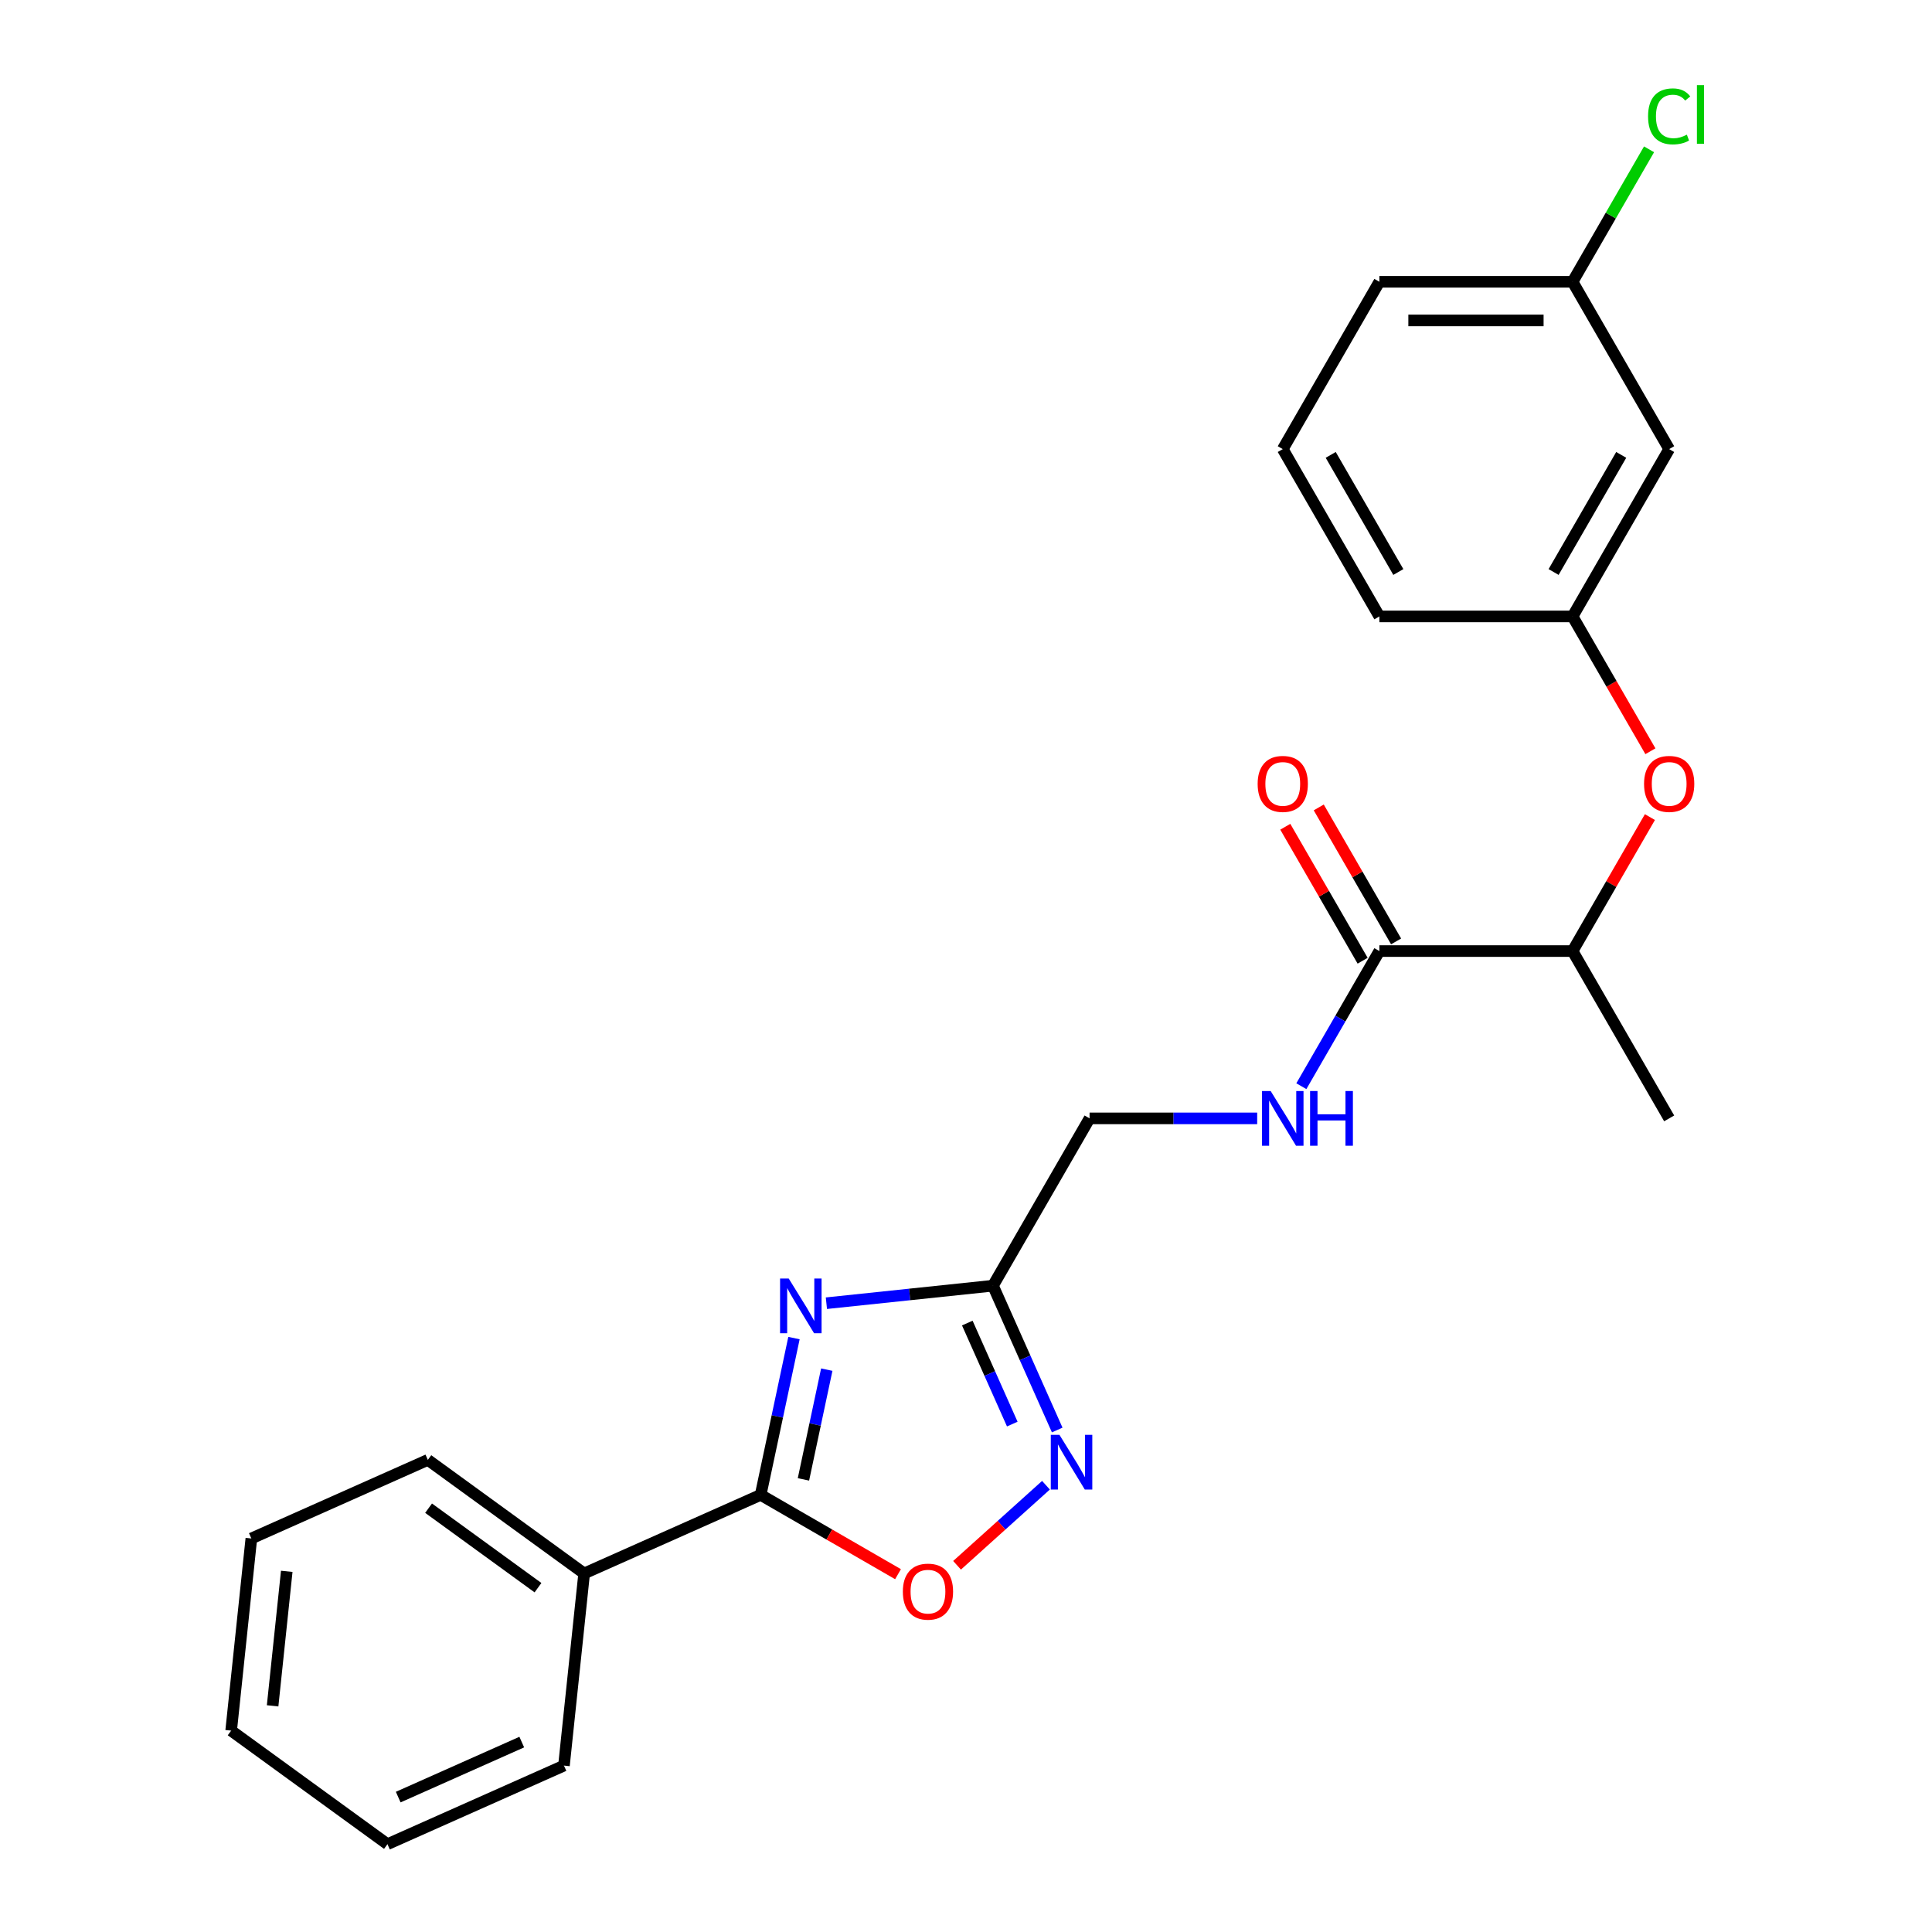 <?xml version='1.0' encoding='iso-8859-1'?>
<svg version='1.1' baseProfile='full'
              xmlns='http://www.w3.org/2000/svg'
                      xmlns:rdkit='http://www.rdkit.org/xml'
                      xmlns:xlink='http://www.w3.org/1999/xlink'
                  xml:space='preserve'
width='1000px' height='1000px' viewBox='0 0 1000 1000'>
<!-- END OF HEADER -->
<rect style='opacity:1.0;fill:#FFFFFF;stroke:none' width='1000' height='1000' x='0' y='0'> </rect>
<path class='bond-0' d='M 410.961,692.588 L 402.336,733.166' style='fill:none;fill-rule:evenodd;stroke:#0000FF;stroke-width:6px;stroke-linecap:butt;stroke-linejoin:miter;stroke-opacity:1' />
<path class='bond-0' d='M 402.336,733.166 L 393.711,773.744' style='fill:none;fill-rule:evenodd;stroke:#000000;stroke-width:6px;stroke-linecap:butt;stroke-linejoin:miter;stroke-opacity:1' />
<path class='bond-0' d='M 427.937,708.92 L 421.899,737.325' style='fill:none;fill-rule:evenodd;stroke:#0000FF;stroke-width:6px;stroke-linecap:butt;stroke-linejoin:miter;stroke-opacity:1' />
<path class='bond-0' d='M 421.899,737.325 L 415.862,765.729' style='fill:none;fill-rule:evenodd;stroke:#000000;stroke-width:6px;stroke-linecap:butt;stroke-linejoin:miter;stroke-opacity:1' />
<path class='bond-1' d='M 427.742,674.537 L 470.849,670.006' style='fill:none;fill-rule:evenodd;stroke:#0000FF;stroke-width:6px;stroke-linecap:butt;stroke-linejoin:miter;stroke-opacity:1' />
<path class='bond-1' d='M 470.849,670.006 L 513.956,665.475' style='fill:none;fill-rule:evenodd;stroke:#000000;stroke-width:6px;stroke-linecap:butt;stroke-linejoin:miter;stroke-opacity:1' />
<path class='bond-3' d='M 393.711,773.744 L 429.263,794.27' style='fill:none;fill-rule:evenodd;stroke:#000000;stroke-width:6px;stroke-linecap:butt;stroke-linejoin:miter;stroke-opacity:1' />
<path class='bond-3' d='M 429.263,794.27 L 464.814,814.796' style='fill:none;fill-rule:evenodd;stroke:#FF0000;stroke-width:6px;stroke-linecap:butt;stroke-linejoin:miter;stroke-opacity:1' />
<path class='bond-8' d='M 393.711,773.744 L 302.356,814.418' style='fill:none;fill-rule:evenodd;stroke:#000000;stroke-width:6px;stroke-linecap:butt;stroke-linejoin:miter;stroke-opacity:1' />
<path class='bond-2' d='M 513.956,665.475 L 530.584,702.823' style='fill:none;fill-rule:evenodd;stroke:#000000;stroke-width:6px;stroke-linecap:butt;stroke-linejoin:miter;stroke-opacity:1' />
<path class='bond-2' d='M 530.584,702.823 L 547.212,740.171' style='fill:none;fill-rule:evenodd;stroke:#0000FF;stroke-width:6px;stroke-linecap:butt;stroke-linejoin:miter;stroke-opacity:1' />
<path class='bond-2' d='M 500.673,684.815 L 512.313,710.958' style='fill:none;fill-rule:evenodd;stroke:#000000;stroke-width:6px;stroke-linecap:butt;stroke-linejoin:miter;stroke-opacity:1' />
<path class='bond-2' d='M 512.313,710.958 L 523.953,737.101' style='fill:none;fill-rule:evenodd;stroke:#0000FF;stroke-width:6px;stroke-linecap:butt;stroke-linejoin:miter;stroke-opacity:1' />
<path class='bond-11' d='M 513.956,665.475 L 563.956,578.872' style='fill:none;fill-rule:evenodd;stroke:#000000;stroke-width:6px;stroke-linecap:butt;stroke-linejoin:miter;stroke-opacity:1' />
<path class='bond-24' d='M 541.39,768.752 L 518.379,789.471' style='fill:none;fill-rule:evenodd;stroke:#0000FF;stroke-width:6px;stroke-linecap:butt;stroke-linejoin:miter;stroke-opacity:1' />
<path class='bond-24' d='M 518.379,789.471 L 495.369,810.189' style='fill:none;fill-rule:evenodd;stroke:#FF0000;stroke-width:6px;stroke-linecap:butt;stroke-linejoin:miter;stroke-opacity:1' />
<path class='bond-4' d='M 713.958,492.269 L 693.767,527.24' style='fill:none;fill-rule:evenodd;stroke:#000000;stroke-width:6px;stroke-linecap:butt;stroke-linejoin:miter;stroke-opacity:1' />
<path class='bond-4' d='M 693.767,527.24 L 673.576,562.212' style='fill:none;fill-rule:evenodd;stroke:#0000FF;stroke-width:6px;stroke-linecap:butt;stroke-linejoin:miter;stroke-opacity:1' />
<path class='bond-7' d='M 713.958,492.269 L 813.959,492.269' style='fill:none;fill-rule:evenodd;stroke:#000000;stroke-width:6px;stroke-linecap:butt;stroke-linejoin:miter;stroke-opacity:1' />
<path class='bond-10' d='M 722.618,487.268 L 702.6,452.597' style='fill:none;fill-rule:evenodd;stroke:#000000;stroke-width:6px;stroke-linecap:butt;stroke-linejoin:miter;stroke-opacity:1' />
<path class='bond-10' d='M 702.6,452.597 L 682.583,417.925' style='fill:none;fill-rule:evenodd;stroke:#FF0000;stroke-width:6px;stroke-linecap:butt;stroke-linejoin:miter;stroke-opacity:1' />
<path class='bond-10' d='M 705.297,497.269 L 685.28,462.597' style='fill:none;fill-rule:evenodd;stroke:#000000;stroke-width:6px;stroke-linecap:butt;stroke-linejoin:miter;stroke-opacity:1' />
<path class='bond-10' d='M 685.28,462.597 L 665.262,427.925' style='fill:none;fill-rule:evenodd;stroke:#FF0000;stroke-width:6px;stroke-linecap:butt;stroke-linejoin:miter;stroke-opacity:1' />
<path class='bond-5' d='M 650.717,578.872 L 607.337,578.872' style='fill:none;fill-rule:evenodd;stroke:#0000FF;stroke-width:6px;stroke-linecap:butt;stroke-linejoin:miter;stroke-opacity:1' />
<path class='bond-5' d='M 607.337,578.872 L 563.956,578.872' style='fill:none;fill-rule:evenodd;stroke:#000000;stroke-width:6px;stroke-linecap:butt;stroke-linejoin:miter;stroke-opacity:1' />
<path class='bond-6' d='M 853.994,422.925 L 833.976,457.597' style='fill:none;fill-rule:evenodd;stroke:#FF0000;stroke-width:6px;stroke-linecap:butt;stroke-linejoin:miter;stroke-opacity:1' />
<path class='bond-6' d='M 833.976,457.597 L 813.959,492.269' style='fill:none;fill-rule:evenodd;stroke:#000000;stroke-width:6px;stroke-linecap:butt;stroke-linejoin:miter;stroke-opacity:1' />
<path class='bond-9' d='M 854.248,388.845 L 834.103,353.953' style='fill:none;fill-rule:evenodd;stroke:#FF0000;stroke-width:6px;stroke-linecap:butt;stroke-linejoin:miter;stroke-opacity:1' />
<path class='bond-9' d='M 834.103,353.953 L 813.959,319.062' style='fill:none;fill-rule:evenodd;stroke:#000000;stroke-width:6px;stroke-linecap:butt;stroke-linejoin:miter;stroke-opacity:1' />
<path class='bond-17' d='M 813.959,492.269 L 863.959,578.872' style='fill:none;fill-rule:evenodd;stroke:#000000;stroke-width:6px;stroke-linecap:butt;stroke-linejoin:miter;stroke-opacity:1' />
<path class='bond-18' d='M 302.356,814.418 L 221.453,755.639' style='fill:none;fill-rule:evenodd;stroke:#000000;stroke-width:6px;stroke-linecap:butt;stroke-linejoin:miter;stroke-opacity:1' />
<path class='bond-18' d='M 278.464,821.782 L 221.833,780.636' style='fill:none;fill-rule:evenodd;stroke:#000000;stroke-width:6px;stroke-linecap:butt;stroke-linejoin:miter;stroke-opacity:1' />
<path class='bond-19' d='M 302.356,814.418 L 291.903,913.871' style='fill:none;fill-rule:evenodd;stroke:#000000;stroke-width:6px;stroke-linecap:butt;stroke-linejoin:miter;stroke-opacity:1' />
<path class='bond-12' d='M 813.959,319.062 L 863.959,232.458' style='fill:none;fill-rule:evenodd;stroke:#000000;stroke-width:6px;stroke-linecap:butt;stroke-linejoin:miter;stroke-opacity:1' />
<path class='bond-12' d='M 804.138,296.071 L 839.138,235.449' style='fill:none;fill-rule:evenodd;stroke:#000000;stroke-width:6px;stroke-linecap:butt;stroke-linejoin:miter;stroke-opacity:1' />
<path class='bond-16' d='M 813.959,319.062 L 713.958,319.062' style='fill:none;fill-rule:evenodd;stroke:#000000;stroke-width:6px;stroke-linecap:butt;stroke-linejoin:miter;stroke-opacity:1' />
<path class='bond-13' d='M 863.959,232.458 L 813.959,145.855' style='fill:none;fill-rule:evenodd;stroke:#000000;stroke-width:6px;stroke-linecap:butt;stroke-linejoin:miter;stroke-opacity:1' />
<path class='bond-14' d='M 813.959,145.855 L 833.751,111.573' style='fill:none;fill-rule:evenodd;stroke:#000000;stroke-width:6px;stroke-linecap:butt;stroke-linejoin:miter;stroke-opacity:1' />
<path class='bond-14' d='M 833.751,111.573 L 853.544,77.291' style='fill:none;fill-rule:evenodd;stroke:#00CC00;stroke-width:6px;stroke-linecap:butt;stroke-linejoin:miter;stroke-opacity:1' />
<path class='bond-26' d='M 813.959,145.855 L 713.958,145.855' style='fill:none;fill-rule:evenodd;stroke:#000000;stroke-width:6px;stroke-linecap:butt;stroke-linejoin:miter;stroke-opacity:1' />
<path class='bond-26' d='M 798.958,165.855 L 728.958,165.855' style='fill:none;fill-rule:evenodd;stroke:#000000;stroke-width:6px;stroke-linecap:butt;stroke-linejoin:miter;stroke-opacity:1' />
<path class='bond-15' d='M 663.957,232.458 L 713.958,319.062' style='fill:none;fill-rule:evenodd;stroke:#000000;stroke-width:6px;stroke-linecap:butt;stroke-linejoin:miter;stroke-opacity:1' />
<path class='bond-15' d='M 688.778,235.449 L 723.778,296.071' style='fill:none;fill-rule:evenodd;stroke:#000000;stroke-width:6px;stroke-linecap:butt;stroke-linejoin:miter;stroke-opacity:1' />
<path class='bond-20' d='M 663.957,232.458 L 713.958,145.855' style='fill:none;fill-rule:evenodd;stroke:#000000;stroke-width:6px;stroke-linecap:butt;stroke-linejoin:miter;stroke-opacity:1' />
<path class='bond-22' d='M 221.453,755.639 L 130.098,796.313' style='fill:none;fill-rule:evenodd;stroke:#000000;stroke-width:6px;stroke-linecap:butt;stroke-linejoin:miter;stroke-opacity:1' />
<path class='bond-21' d='M 291.903,913.871 L 200.547,954.545' style='fill:none;fill-rule:evenodd;stroke:#000000;stroke-width:6px;stroke-linecap:butt;stroke-linejoin:miter;stroke-opacity:1' />
<path class='bond-21' d='M 270.064,901.701 L 206.116,930.173' style='fill:none;fill-rule:evenodd;stroke:#000000;stroke-width:6px;stroke-linecap:butt;stroke-linejoin:miter;stroke-opacity:1' />
<path class='bond-23' d='M 200.547,954.545 L 119.645,895.766' style='fill:none;fill-rule:evenodd;stroke:#000000;stroke-width:6px;stroke-linecap:butt;stroke-linejoin:miter;stroke-opacity:1' />
<path class='bond-25' d='M 130.098,796.313 L 119.645,895.766' style='fill:none;fill-rule:evenodd;stroke:#000000;stroke-width:6px;stroke-linecap:butt;stroke-linejoin:miter;stroke-opacity:1' />
<path class='bond-25' d='M 148.42,813.322 L 141.103,882.939' style='fill:none;fill-rule:evenodd;stroke:#000000;stroke-width:6px;stroke-linecap:butt;stroke-linejoin:miter;stroke-opacity:1' />
<path  class='atom-0' d='M 408.242 661.768
L 417.522 676.768
Q 418.442 678.248, 419.922 680.928
Q 421.402 683.608, 421.482 683.768
L 421.482 661.768
L 425.242 661.768
L 425.242 690.088
L 421.362 690.088
L 411.402 673.688
Q 410.242 671.768, 409.002 669.568
Q 407.802 667.368, 407.442 666.688
L 407.442 690.088
L 403.762 690.088
L 403.762 661.768
L 408.242 661.768
' fill='#0000FF'/>
<path  class='atom-3' d='M 548.37 742.671
L 557.65 757.671
Q 558.57 759.151, 560.05 761.831
Q 561.53 764.511, 561.61 764.671
L 561.61 742.671
L 565.37 742.671
L 565.37 770.991
L 561.49 770.991
L 551.53 754.591
Q 550.37 752.671, 549.13 750.471
Q 547.93 748.271, 547.57 747.591
L 547.57 770.991
L 543.89 770.991
L 543.89 742.671
L 548.37 742.671
' fill='#0000FF'/>
<path  class='atom-4' d='M 467.314 823.825
Q 467.314 817.025, 470.674 813.225
Q 474.034 809.425, 480.314 809.425
Q 486.594 809.425, 489.954 813.225
Q 493.314 817.025, 493.314 823.825
Q 493.314 830.705, 489.914 834.625
Q 486.514 838.505, 480.314 838.505
Q 474.074 838.505, 470.674 834.625
Q 467.314 830.745, 467.314 823.825
M 480.314 835.305
Q 484.634 835.305, 486.954 832.425
Q 489.314 829.505, 489.314 823.825
Q 489.314 818.265, 486.954 815.465
Q 484.634 812.625, 480.314 812.625
Q 475.994 812.625, 473.634 815.425
Q 471.314 818.225, 471.314 823.825
Q 471.314 829.545, 473.634 832.425
Q 475.994 835.305, 480.314 835.305
' fill='#FF0000'/>
<path  class='atom-6' d='M 657.697 564.712
L 666.977 579.712
Q 667.897 581.192, 669.377 583.872
Q 670.857 586.552, 670.937 586.712
L 670.937 564.712
L 674.697 564.712
L 674.697 593.032
L 670.817 593.032
L 660.857 576.632
Q 659.697 574.712, 658.457 572.512
Q 657.257 570.312, 656.897 569.632
L 656.897 593.032
L 653.217 593.032
L 653.217 564.712
L 657.697 564.712
' fill='#0000FF'/>
<path  class='atom-6' d='M 678.097 564.712
L 681.937 564.712
L 681.937 576.752
L 696.417 576.752
L 696.417 564.712
L 700.257 564.712
L 700.257 593.032
L 696.417 593.032
L 696.417 579.952
L 681.937 579.952
L 681.937 593.032
L 678.097 593.032
L 678.097 564.712
' fill='#0000FF'/>
<path  class='atom-7' d='M 850.959 405.745
Q 850.959 398.945, 854.319 395.145
Q 857.679 391.345, 863.959 391.345
Q 870.239 391.345, 873.599 395.145
Q 876.959 398.945, 876.959 405.745
Q 876.959 412.625, 873.559 416.545
Q 870.159 420.425, 863.959 420.425
Q 857.719 420.425, 854.319 416.545
Q 850.959 412.665, 850.959 405.745
M 863.959 417.225
Q 868.279 417.225, 870.599 414.345
Q 872.959 411.425, 872.959 405.745
Q 872.959 400.185, 870.599 397.385
Q 868.279 394.545, 863.959 394.545
Q 859.639 394.545, 857.279 397.345
Q 854.959 400.145, 854.959 405.745
Q 854.959 411.465, 857.279 414.345
Q 859.639 417.225, 863.959 417.225
' fill='#FF0000'/>
<path  class='atom-11' d='M 650.957 405.745
Q 650.957 398.945, 654.317 395.145
Q 657.677 391.345, 663.957 391.345
Q 670.237 391.345, 673.597 395.145
Q 676.957 398.945, 676.957 405.745
Q 676.957 412.625, 673.557 416.545
Q 670.157 420.425, 663.957 420.425
Q 657.717 420.425, 654.317 416.545
Q 650.957 412.665, 650.957 405.745
M 663.957 417.225
Q 668.277 417.225, 670.597 414.345
Q 672.957 411.425, 672.957 405.745
Q 672.957 400.185, 670.597 397.385
Q 668.277 394.545, 663.957 394.545
Q 659.637 394.545, 657.277 397.345
Q 654.957 400.145, 654.957 405.745
Q 654.957 411.465, 657.277 414.345
Q 659.637 417.225, 663.957 417.225
' fill='#FF0000'/>
<path  class='atom-15' d='M 853.039 60.231
Q 853.039 53.191, 856.319 49.511
Q 859.639 45.791, 865.919 45.791
Q 871.759 45.791, 874.879 49.911
L 872.239 52.071
Q 869.959 49.071, 865.919 49.071
Q 861.639 49.071, 859.359 51.951
Q 857.119 54.791, 857.119 60.231
Q 857.119 65.831, 859.439 68.711
Q 861.799 71.591, 866.359 71.591
Q 869.479 71.591, 873.119 69.711
L 874.239 72.711
Q 872.759 73.671, 870.519 74.231
Q 868.279 74.791, 865.799 74.791
Q 859.639 74.791, 856.319 71.031
Q 853.039 67.271, 853.039 60.231
' fill='#00CC00'/>
<path  class='atom-15' d='M 878.319 44.071
L 881.999 44.071
L 881.999 74.431
L 878.319 74.431
L 878.319 44.071
' fill='#00CC00'/>
</svg>
